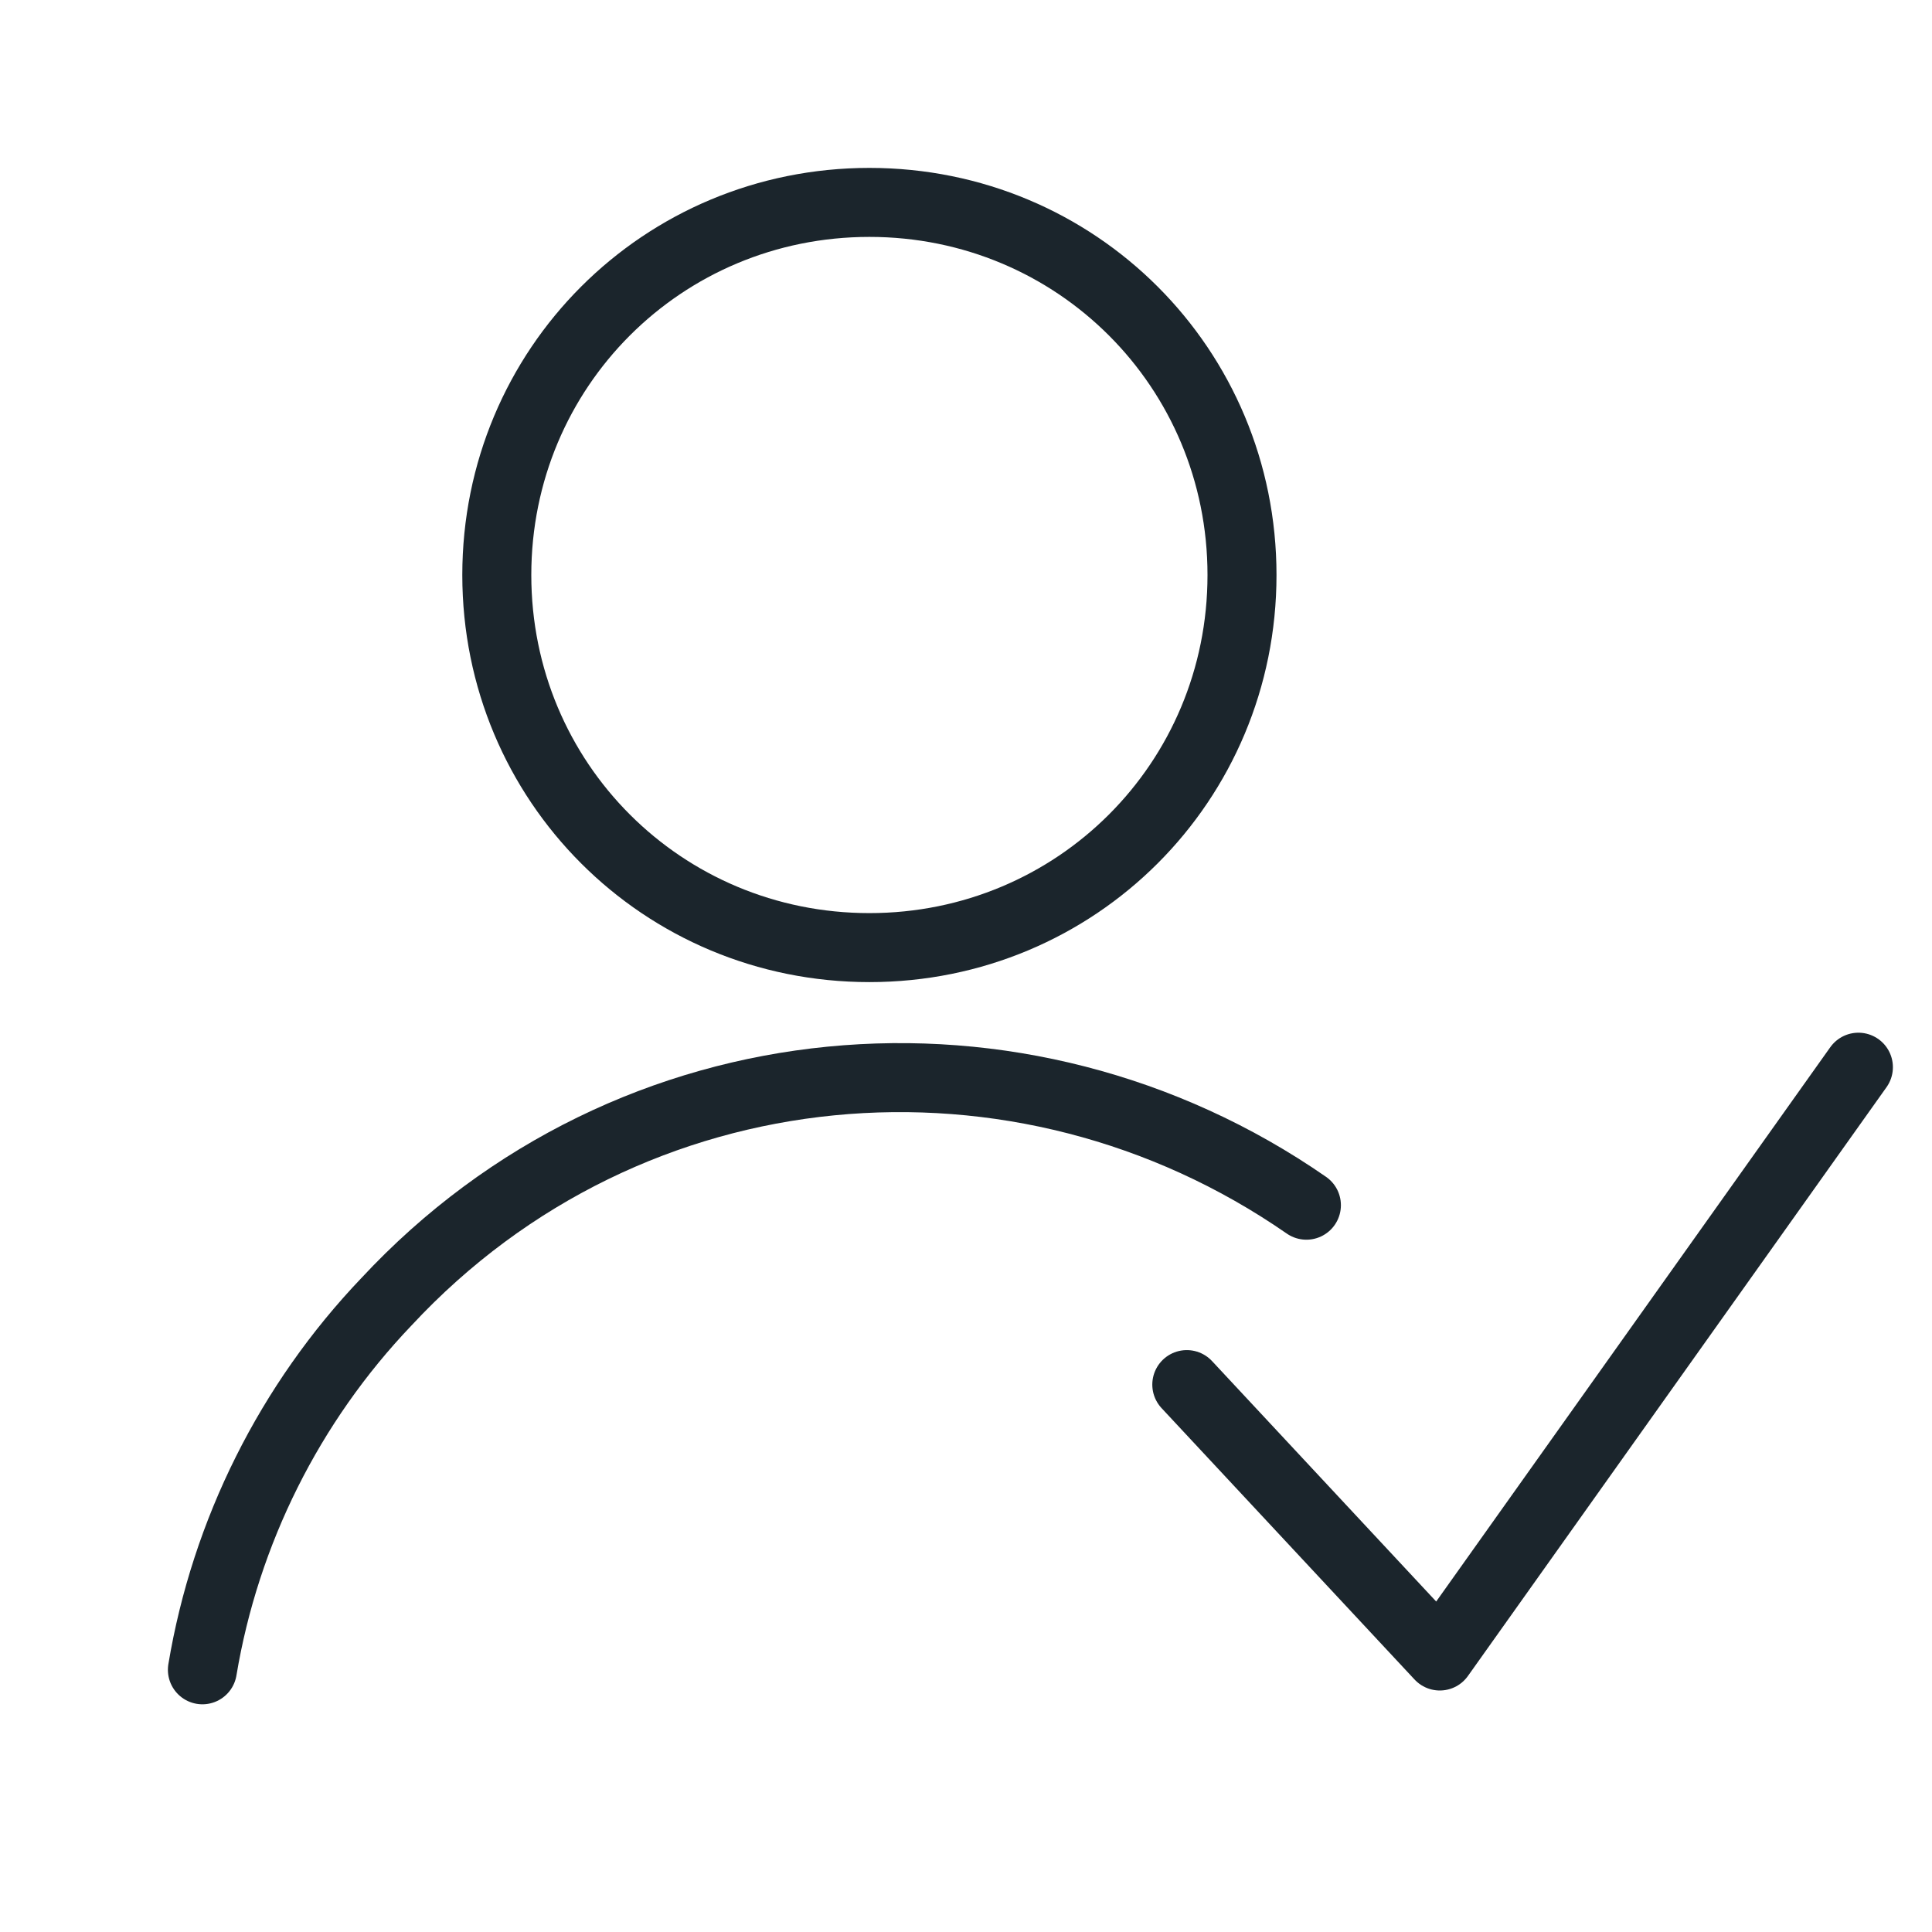 <?xml version="1.0" encoding="utf-8"?>
<!-- Generator: Adobe Illustrator 24.3.0, SVG Export Plug-In . SVG Version: 6.00 Build 0)  -->
<svg version="1.1" xmlns="http://www.w3.org/2000/svg" xmlns:xlink="http://www.w3.org/1999/xlink" x="0px" y="0px"
	 viewBox="0 0 42 42" style="enable-background:new 0 0 42 42;" xml:space="preserve">
<style type="text/css">
	.st0{fill:none;stroke:#1B252C;stroke-width:1.5;stroke-linecap:round;stroke-linejoin:round;}
	.st1{fill:none;stroke:#313840;stroke-width:1.5;stroke-linecap:round;stroke-linejoin:round;}
	.st2{fill:none;stroke:#313840;stroke-width:1.5;stroke-linecap:round;stroke-linejoin:round;stroke-miterlimit:6.667;}
	.st3{fill:#313840;}
	.st4{fill:#313840;stroke:#313840;stroke-width:1.5;stroke-linecap:round;stroke-linejoin:round;stroke-miterlimit:6.667;}
</style>
<g id="Layer_2">
</g>
<g id="Layer_1">
	<g>
		<path class="st0" d="M18.9,4.4c4.5,0,8.1,3.6,8.1,8.1s-3.6,8.1-8.1,8.1s-8.1-3.6-8.1-8.1S14.4,4.4,18.9,4.4z"/>
		<path class="st0" d="M28.4,26.2c-6.2-4.3-14.7-3.6-20,2.1c-2.1,2.2-3.5,5-4,8"/>
	</g>
	<polyline class="st0" points="25.8,30.1 31.3,36 40.4,23.2 	"/>
</g>
</svg>
